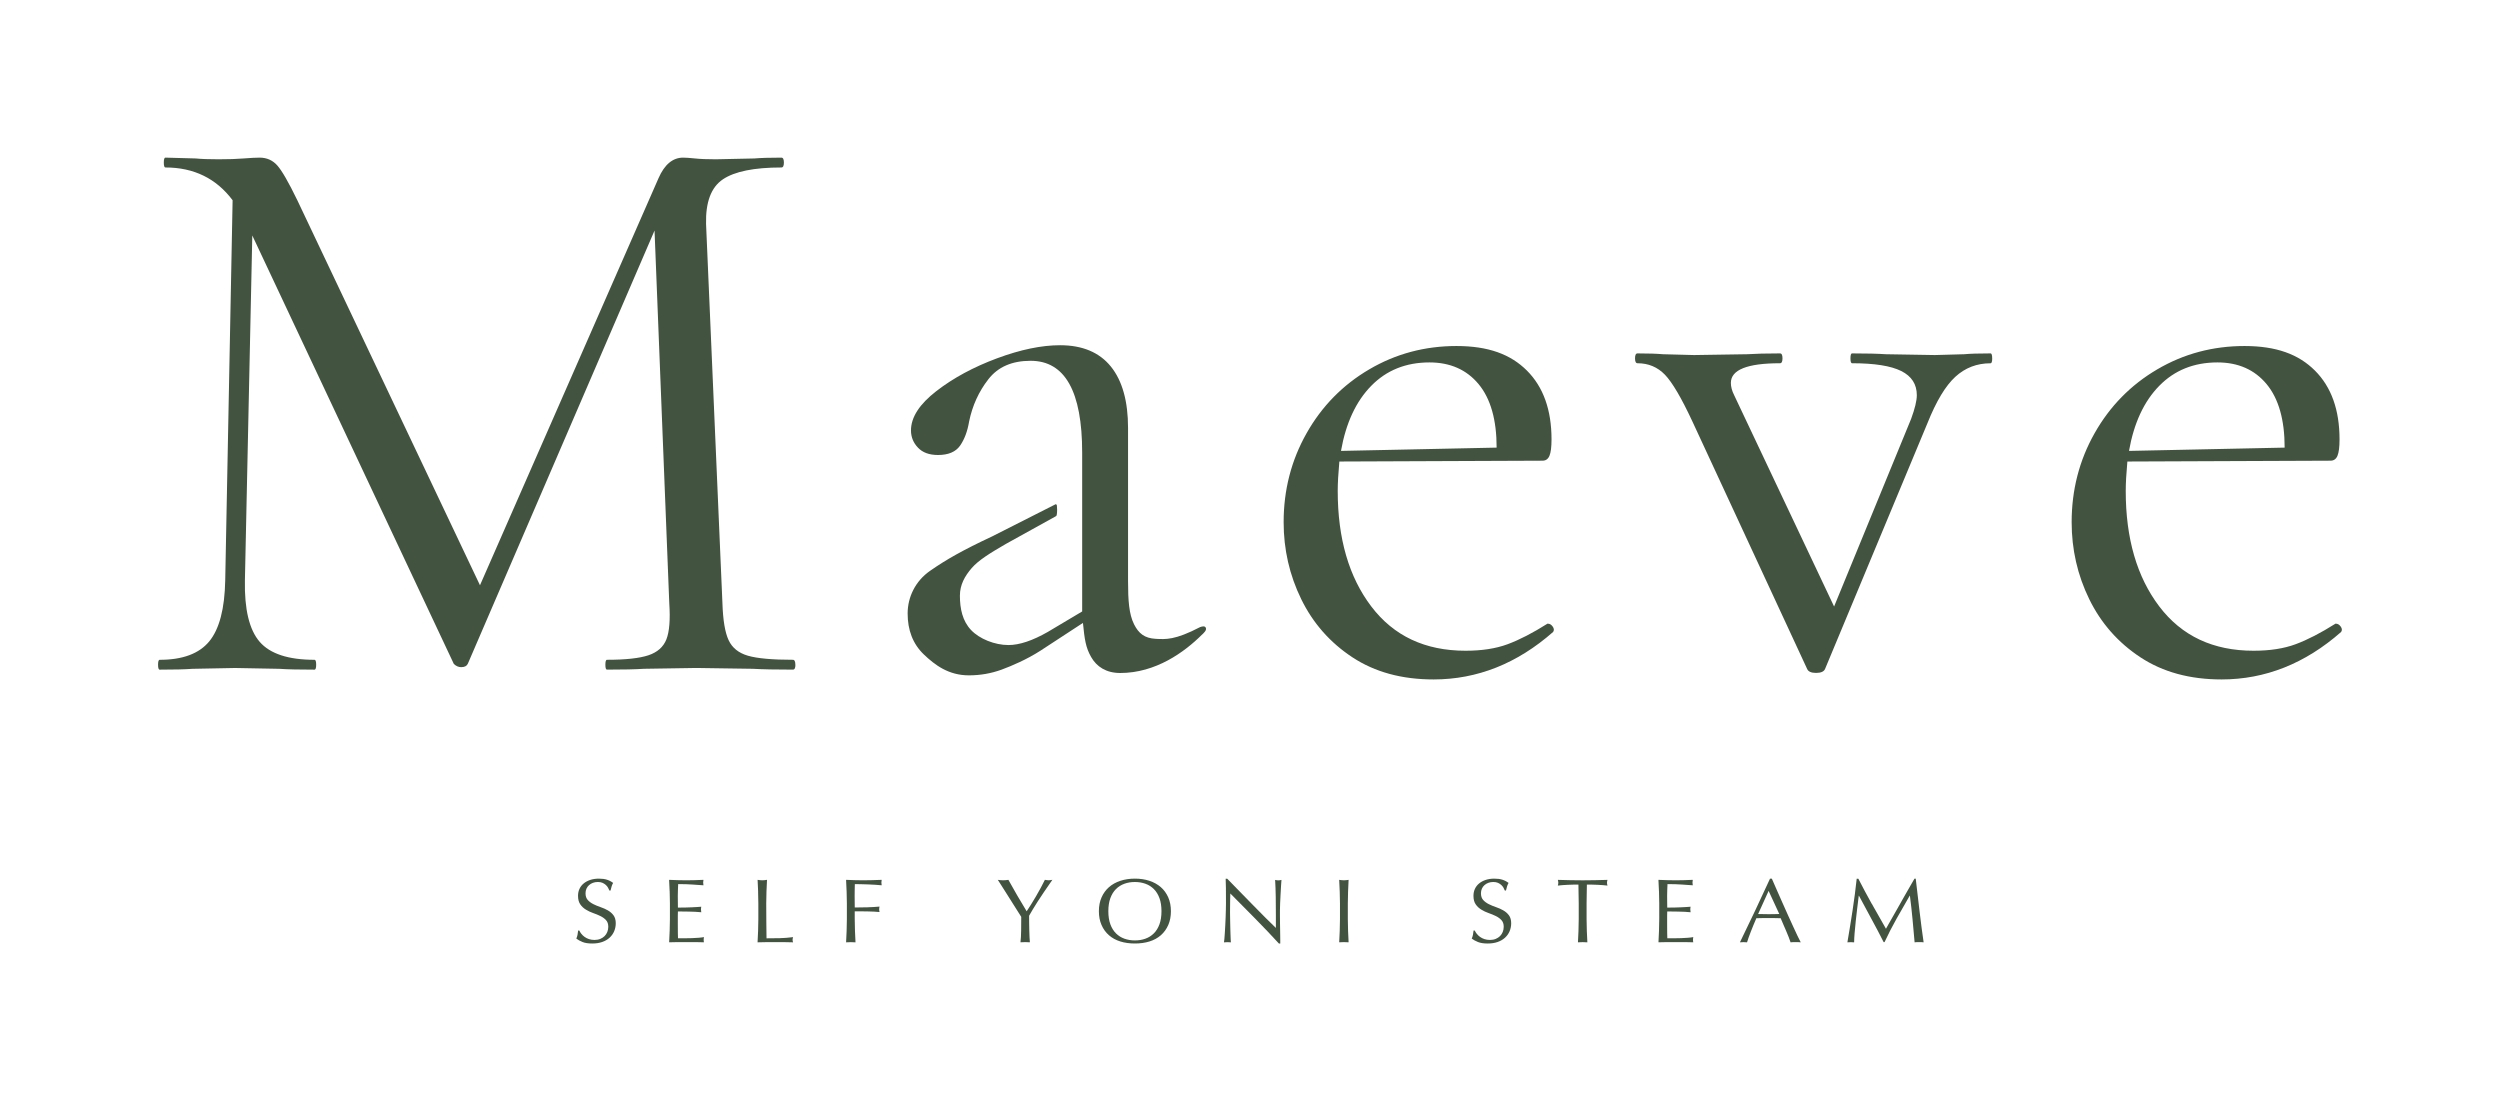 <svg viewBox="0 0 934.63 411.39" xmlns="http://www.w3.org/2000/svg" data-name="レイヤー 1" id="_レイヤー_1">
  <defs>
    <style>
      .cls-1 {
        fill: #425340;
      }
    </style>
  </defs>
  <g>
    <path d="M297.37,248.5c0,1.23-.31,1.84-.92,1.84-6.33,0-11.33-.1-15.01-.31l-21.13-.31-19.6.31c-3.27.21-7.86.31-13.78.31-.41,0-.61-.61-.61-1.84s.2-1.84.61-1.84c6.94,0,12.1-.56,15.47-1.68,3.37-1.12,5.61-3.11,6.74-5.97,1.12-2.86,1.48-7.35,1.07-13.48l-5.51-139.34-69.83,162.01c-.41.82-1.22,1.22-2.45,1.22-1.02,0-1.94-.41-2.76-1.22L94.32,88.03l-2.76,128.93c-.21,10.82,1.63,18.48,5.51,22.97,3.88,4.49,10.72,6.74,20.52,6.74.41,0,.61.61.61,1.84s-.21,1.84-.61,1.84c-5.72,0-10.11-.1-13.17-.31l-16.54-.31-15.93.31c-2.86.21-6.94.31-12.25.31-.41,0-.61-.61-.61-1.84s.2-1.84.61-1.84c8.58,0,14.75-2.3,18.53-6.89,3.78-4.59,5.77-12.2,5.97-22.82l2.76-142.1c-6.12-8.16-14.5-12.25-25.11-12.25-.41,0-.61-.61-.61-1.84s.2-1.84.61-1.84l11.33.31c2.04.21,4.9.31,8.58.31s6.79-.1,9.34-.31c2.55-.2,4.54-.31,5.97-.31,2.65,0,4.85.97,6.58,2.91,1.73,1.94,4.24,6.28,7.5,13.02l68.29,143.94,66.76-152.21c2.24-5.1,5.31-7.66,9.19-7.66,1.02,0,2.5.11,4.44.31,1.94.21,4.54.31,7.81.31l14.39-.31c2.24-.2,5.61-.31,10.11-.31.61,0,.92.61.92,1.84s-.31,1.84-.92,1.84c-10.21,0-17.51,1.48-21.9,4.44-4.39,2.96-6.48,8.53-6.28,16.69l6.12,141.79c.2,6.33.97,10.92,2.3,13.78,1.33,2.86,3.72,4.8,7.2,5.82,3.47,1.02,9.08,1.53,16.84,1.53.61,0,.92.61.92,1.84Z" class="cls-1"></path>
    <path d="M449.43,237.2c-6.66,6.66-17.4,14.4-30.63,14.4-5.31,0-8.83-2.39-10.87-5.96-2.05-3.57-2.46-6.64-3.07-12.76l-15.93,10.41c-5.1,3.27-10.6,5.62-14.47,7.05-3.88,1.42-7.96,2.14-12.25,2.14-7.56,0-12.63-3.81-16.81-7.79-4.18-3.98-6.08-9.21-6.08-15.34s2.9-12.12,8.35-15.92c6.01-4.19,12.17-7.71,23.19-12.87l23.43-11.87s.12-.07.31-.16c.24-.12.47.17.52.49.11.76.13,2.31-.02,3.25-.1.59-.11.58-.5.8-.23.13-.36.2-.36.2l-18.15,10.05c-5.99,3.48-10.27,6.11-12.83,9.07-2.55,2.96-4.4,6.22-4.4,10.3,0,4.9.97,9.44,4.14,12.81,3.16,3.37,8.9,5.65,14.01,5.65,4.08,0,8.98-1.63,14.7-4.9l12.86-7.66v-59.41c0-22.86-6.43-34.3-19.29-34.3-6.95,0-12.2,2.3-15.77,6.89-3.58,4.59-5.98,9.85-7.2,15.77-.61,3.68-1.74,6.69-3.37,9.04-1.64,2.35-4.39,3.52-8.27,3.52-3.27,0-5.77-.92-7.5-2.76-1.74-1.84-2.6-3.98-2.6-6.43,0-4.9,3.16-9.8,9.49-14.7,6.32-4.9,13.88-8.98,22.66-12.25,8.78-3.26,16.64-4.9,23.58-4.9,8.37,0,14.7,2.66,18.99,7.96,4.29,5.31,6.43,12.97,6.43,22.97v57.27c0,7.15.35,12.36,2.25,16.14,1.69,3.35,3.87,5.22,8.15,5.43,3.67.18,7.1.52,16.54-4.39l.06-.02c.77-.26,1.79-.52,2.1.36.31.88-.73,1.78-1.37,2.42Z" class="cls-1"></path>
    <path d="M578.81,233.19c.61,0,1.17.36,1.68,1.07.51.72.56,1.38.15,1.99-13.47,11.84-28.38,17.76-44.71,17.76-11.84,0-21.95-2.76-30.32-8.27-8.37-5.51-14.75-12.76-19.14-21.74-4.39-8.98-6.58-18.58-6.58-28.79,0-12.04,2.86-23.12,8.57-33.23,5.71-10.11,13.52-18.07,23.43-23.89,9.9-5.82,20.77-8.73,32.62-8.73s20.21,3.06,26.34,9.19,9.19,14.7,9.19,25.72c0,2.86-.26,4.9-.77,6.12-.51,1.23-1.38,1.84-2.6,1.84l-75.95.31c-.41,4.49-.61,8.17-.61,11.02,0,17.76,4.18,32.16,12.56,43.18,8.37,11.02,20.11,16.54,35.22,16.54,6.12,0,11.38-.81,15.77-2.45,4.39-1.63,9.34-4.18,14.85-7.66h.31ZM512.66,144.22c-5.72,5.82-9.49,13.93-11.33,24.35l58.19-1.23c0-10.41-2.25-18.32-6.74-23.73-4.49-5.41-10.62-8.12-18.38-8.12-8.78,0-16.03,2.91-21.74,8.73Z" class="cls-1"></path>
    <path d="M744.79,133.97c0,1.22-.21,1.84-.61,1.84-5.11,0-9.49,1.68-13.17,5.05s-7.15,9.14-10.41,17.3l-38.28,91.88c-.41,1.02-1.53,1.53-3.37,1.53s-2.96-.51-3.37-1.53l-42.88-92.49c-4.09-8.78-7.5-14.59-10.26-17.46-2.76-2.86-6.18-4.29-10.26-4.29-.61,0-.92-.61-.92-1.84s.31-1.84.92-1.84c4.08,0,7.25.11,9.49.31l11.64.31,19.91-.31c3.06-.2,7.14-.31,12.25-.31.61,0,.92.61.92,1.84s-.31,1.84-.92,1.84c-12.25,0-18.38,2.45-18.38,7.35,0,1.43.41,2.96,1.23,4.59l37.36,79.01,28.79-70.13c1.43-3.88,2.14-6.84,2.14-8.88,0-4.08-1.94-7.09-5.82-9.03-3.88-1.94-10.01-2.91-18.38-2.91-.41,0-.61-.61-.61-1.84s.2-1.84.61-1.84c5.51,0,9.7.11,12.56.31l18.38.31,11.02-.31c2.04-.2,5.31-.31,9.8-.31.41,0,.61.61.61,1.84Z" class="cls-1"></path>
    <path d="M873.41,233.19c.61,0,1.17.36,1.68,1.07.51.72.56,1.38.15,1.99-13.47,11.84-28.38,17.76-44.71,17.76-11.84,0-21.95-2.76-30.32-8.27-8.37-5.51-14.75-12.76-19.14-21.74-4.39-8.98-6.58-18.58-6.58-28.79,0-12.04,2.86-23.12,8.57-33.23,5.71-10.11,13.52-18.07,23.43-23.89,9.9-5.82,20.77-8.73,32.62-8.73s20.21,3.06,26.34,9.19,9.19,14.7,9.19,25.72c0,2.86-.26,4.9-.77,6.12-.51,1.23-1.38,1.84-2.6,1.84l-75.95.31c-.41,4.49-.61,8.17-.61,11.02,0,17.76,4.18,32.16,12.56,43.18,8.37,11.02,20.11,16.54,35.22,16.54,6.12,0,11.38-.81,15.77-2.45,4.39-1.63,9.34-4.18,14.85-7.66h.31ZM807.26,144.22c-5.72,5.82-9.49,13.93-11.33,24.35l58.19-1.23c0-10.41-2.25-18.32-6.74-23.73-4.49-5.41-10.62-8.12-18.38-8.12-8.78,0-16.03,2.91-21.74,8.73Z" class="cls-1"></path>
  </g>
  <g>
    <path d="M217.35,349.11c.32.42.72.8,1.19,1.14.47.34,1.01.62,1.64.83s1.32.32,2.09.32,1.5-.13,2.14-.39c.63-.26,1.17-.61,1.62-1.05.44-.44.78-.96,1.02-1.56.24-.6.36-1.24.36-1.92,0-1.04-.28-1.87-.84-2.48-.56-.61-1.26-1.12-2.1-1.53s-1.74-.78-2.71-1.12-1.88-.76-2.71-1.28c-.84-.51-1.54-1.16-2.1-1.96-.56-.79-.85-1.86-.85-3.2,0-.95.18-1.82.54-2.6s.88-1.46,1.56-2.02c.68-.57,1.5-1.01,2.46-1.33.96-.32,2.04-.48,3.24-.48s2.14.13,2.98.39c.84.26,1.62.66,2.34,1.21-.22.39-.4.79-.54,1.22-.14.43-.29.97-.43,1.63h-.43c-.12-.32-.28-.66-.49-1.04-.2-.37-.48-.72-.83-1.04s-.76-.58-1.24-.8c-.48-.21-1.05-.32-1.73-.32s-1.29.1-1.85.31c-.56.2-1.05.49-1.47.87-.42.37-.74.82-.97,1.34-.23.52-.34,1.09-.34,1.7,0,1.07.28,1.9.84,2.52.56.61,1.26,1.13,2.1,1.55.84.42,1.74.79,2.71,1.12.97.33,1.88.73,2.71,1.21.84.48,1.54,1.09,2.1,1.84s.84,1.75.84,2.99c0,1.04-.2,2.03-.59,2.96-.4.93-.97,1.74-1.73,2.43-.75.69-1.68,1.22-2.77,1.6s-2.33.56-3.72.56c-1.49,0-2.69-.19-3.61-.56s-1.7-.8-2.32-1.28c.22-.52.37-.99.45-1.41.08-.42.16-.96.23-1.61h.43c.19.41.45.82.77,1.24Z" class="cls-1"></path>
    <path d="M250.35,333.28c-.06-1.45-.13-2.9-.2-4.35,1.08.05,2.15.08,3.22.12s2.14.05,3.22.05,2.14-.02,3.2-.05,2.12-.07,3.2-.12c-.07.34-.11.68-.11,1.02s.04.68.11,1.02c-.77-.04-1.47-.09-2.1-.14s-1.31-.09-2.01-.14c-.71-.04-1.48-.08-2.32-.12-.84-.03-1.85-.05-3.02-.05-.02.73-.05,1.42-.09,2.07-.04.66-.05,1.41-.05,2.24,0,.88,0,1.75.02,2.58.01.84.02,1.47.02,1.9,1.05,0,2-.01,2.84-.03.84-.02,1.61-.05,2.3-.08.69-.03,1.34-.07,1.92-.1.59-.03,1.14-.07,1.67-.12-.07.34-.11.69-.11,1.05,0,.34.04.68.11,1.02-.62-.07-1.35-.12-2.17-.17-.83-.04-1.65-.07-2.48-.08-.83-.01-1.61-.02-2.34-.03-.73-.01-1.31-.02-1.74-.02,0,.2,0,.42-.02.66-.01.24-.02.54-.02.9v3.37c0,1.29,0,2.36.02,3.2.01.84.03,1.47.05,1.9h2.52c.91,0,1.8-.02,2.68-.05.87-.03,1.7-.08,2.48-.14.78-.06,1.46-.14,2.03-.25-.05.16-.08.33-.09.53-.01.19-.02.37-.02.53,0,.36.04.66.11.88-1.08-.05-2.15-.07-3.22-.07h-6.53c-1.08,0-2.17.02-3.27.07.07-1.45.14-2.9.2-4.33.06-1.44.09-2.91.09-4.4v-5.85c0-1.5-.03-2.97-.09-4.42Z" class="cls-1"></path>
    <path d="M283.43,333.33c-.06-1.44-.13-2.91-.2-4.4.31.05.61.08.9.12.29.03.58.05.86.05s.58-.02.86-.05c.29-.03.59-.07.9-.12-.07,1.5-.14,2.96-.2,4.4-.06,1.44-.09,2.91-.09,4.4,0,2.86.01,5.33.04,7.43.02,2.1.05,3.97.07,5.63,1.7,0,3.33-.02,4.89-.05,1.56-.03,3.24-.17,5.03-.39-.12.41-.18.75-.18,1.02,0,.25.06.56.18.92-1.1-.05-2.21-.07-3.31-.07h-6.63c-1.07,0-2.18.02-3.33.07.07-1.41.14-2.83.2-4.28.06-1.45.09-2.92.09-4.42v-5.85c0-1.5-.03-2.96-.09-4.4Z" class="cls-1"></path>
    <path d="M316.51,333.33c-.06-1.44-.13-2.91-.2-4.4,1.08.05,2.15.08,3.22.12s2.14.05,3.22.05,2.17-.02,3.27-.05,2.3-.07,3.6-.12c-.07.34-.11.68-.11,1.02s.04.68.11,1.02c-.65-.07-1.43-.13-2.34-.19-.91-.06-1.84-.1-2.79-.14-.95-.03-1.86-.06-2.73-.08-.88-.02-1.6-.03-2.18-.03-.02.79-.04,1.55-.05,2.28-.01.73-.02,1.45-.02,2.18,0,.79,0,1.53.02,2.19.01.67.02,1.37.02,2.09,1.58,0,3.15-.02,4.69-.07,1.55-.04,3.07-.14,4.58-.27-.1.34-.14.68-.14,1.02s.05.68.14,1.02c-.6-.07-1.28-.12-2.03-.15s-1.54-.06-2.36-.08c-.81-.02-1.64-.03-2.48-.03h-2.41v2.89c0,1.5.03,2.97.09,4.42.06,1.45.12,2.88.2,4.28-.55-.05-1.14-.07-1.76-.07s-1.21.02-1.76.07c.07-1.41.14-2.83.2-4.28.06-1.45.09-2.92.09-4.42v-5.85c0-1.5-.03-2.96-.09-4.4Z" class="cls-1"></path>
    <path d="M381.77,342.73c-.24-.38-.59-.95-1.06-1.68-.47-.74-.98-1.55-1.55-2.45-.56-.89-1.16-1.84-1.78-2.82-.62-.99-1.22-1.93-1.78-2.82s-1.07-1.7-1.53-2.41c-.46-.71-.8-1.25-1.04-1.62.33.05.67.08.99.12.32.03.65.05.99.05s.67-.02.99-.05.65-.07.99-.12c1.08,1.97,2.18,3.91,3.29,5.81,1.11,1.9,2.29,3.89,3.54,5.95.55-.82,1.13-1.71,1.73-2.69s1.2-1.97,1.8-2.99c.6-1.02,1.17-2.04,1.73-3.08.55-1.03,1.07-2.03,1.55-3.01.6.11,1.07.17,1.4.17s.8-.06,1.4-.17c-1.15,1.66-2.18,3.15-3.09,4.49-.91,1.34-1.71,2.55-2.41,3.64s-1.31,2.07-1.83,2.94c-.53.87-.98,1.66-1.37,2.36,0,.84,0,1.73.02,2.69.01.95.03,1.89.05,2.8.02.92.05,1.77.09,2.55.04.78.08,1.41.13,1.89-.55-.05-1.14-.07-1.76-.07s-1.21.02-1.76.07c.14-1.18.23-2.61.25-4.28.02-1.68.04-3.43.04-5.27Z" class="cls-1"></path>
    <path d="M410.82,340.66c0-1.93.33-3.64.99-5.15.66-1.51,1.58-2.78,2.77-3.83,1.19-1.04,2.61-1.84,4.26-2.38,1.65-.54,3.46-.82,5.43-.82s3.81.27,5.46.82c1.65.54,3.07,1.34,4.26,2.38,1.19,1.04,2.11,2.32,2.77,3.83.66,1.51.99,3.22.99,5.15s-.33,3.64-.99,5.15c-.66,1.51-1.58,2.78-2.77,3.83-1.19,1.04-2.61,1.82-4.26,2.33-1.65.51-3.47.76-5.46.76s-3.78-.25-5.43-.76c-1.65-.51-3.07-1.29-4.26-2.33-1.19-1.04-2.11-2.32-2.77-3.83-.66-1.51-.99-3.22-.99-5.15ZM434.22,340.66c0-1.88-.25-3.51-.75-4.88-.5-1.37-1.2-2.5-2.1-3.4-.9-.9-1.95-1.56-3.16-1.99-1.21-.43-2.52-.65-3.94-.65s-2.69.21-3.9.65-2.26,1.09-3.16,1.99c-.9.9-1.6,2.03-2.1,3.4-.5,1.37-.75,3-.75,4.88s.25,3.51.75,4.88,1.2,2.5,2.1,3.4c.9.9,1.95,1.56,3.16,1.99s2.51.65,3.9.65,2.73-.21,3.94-.65c1.21-.43,2.26-1.09,3.16-1.99.9-.89,1.6-2.03,2.1-3.4.5-1.37.75-3,.75-4.88Z" class="cls-1"></path>
    <path d="M469.31,343.47c-3.12-3.16-6.23-6.31-9.35-9.44-.02.64-.05,1.49-.07,2.55-.02,1.07-.04,2.52-.04,4.35,0,.48,0,1.07.02,1.77.01.7.02,1.44.04,2.21.01.77.03,1.55.05,2.35.02.79.05,1.53.07,2.21.02.68.05,1.28.07,1.79s.05.86.07,1.04c-.38-.05-.8-.07-1.26-.07-.48,0-.92.02-1.33.07.05-.23.1-.65.16-1.26.06-.61.11-1.34.16-2.19.05-.85.1-1.77.16-2.77.06-1,.11-1.99.14-2.99.04-1,.07-1.97.09-2.92.02-.95.04-1.8.04-2.55,0-2.18,0-4.05-.02-5.61-.01-1.56-.04-2.73-.09-3.5h.58c1.46,1.5,3.03,3.1,4.69,4.81,1.67,1.71,3.32,3.4,4.96,5.07,1.64,1.67,3.2,3.24,4.67,4.73,1.47,1.48,2.76,2.75,3.87,3.79v-4.62c0-2.38-.02-4.7-.05-6.95-.04-2.25-.11-4.38-.23-6.38.48.11.89.17,1.22.17.29,0,.67-.06,1.15-.17-.05.5-.1,1.25-.16,2.24-.06,1-.12,2.06-.18,3.2-.06,1.13-.11,2.24-.16,3.33-.05,1.09-.07,1.96-.07,2.62v2.04c0,.77,0,1.58.02,2.41.01.84.02,1.68.04,2.53s.02,1.64.04,2.38c.01.74.02,1.38.02,1.92v1.12h-.5c-2.76-3.01-5.69-6.1-8.81-9.26Z" class="cls-1"></path>
    <path d="M500.86,333.33c-.06-1.44-.13-2.91-.2-4.4.31.05.61.08.9.12.29.03.58.05.86.05s.58-.02.86-.05c.29-.03.59-.07.9-.12-.07,1.5-.14,2.96-.2,4.4-.06,1.44-.09,2.91-.09,4.4v5.85c0,1.5.03,2.97.09,4.42.06,1.45.12,2.88.2,4.28-.55-.05-1.14-.07-1.76-.07s-1.21.02-1.76.07c.07-1.41.14-2.83.2-4.28.06-1.45.09-2.92.09-4.42v-5.85c0-1.5-.03-2.96-.09-4.4Z" class="cls-1"></path>
    <path d="M552.11,349.11c.32.42.72.8,1.19,1.14.47.34,1.01.62,1.64.83s1.32.32,2.09.32,1.5-.13,2.14-.39c.63-.26,1.17-.61,1.62-1.05.44-.44.78-.96,1.02-1.56.24-.6.36-1.24.36-1.92,0-1.04-.28-1.87-.84-2.48-.56-.61-1.26-1.12-2.1-1.53s-1.74-.78-2.71-1.12-1.88-.76-2.71-1.28c-.84-.51-1.54-1.16-2.1-1.96-.56-.79-.85-1.86-.85-3.2,0-.95.18-1.82.54-2.6s.88-1.46,1.56-2.02c.68-.57,1.5-1.01,2.46-1.33.96-.32,2.04-.48,3.24-.48s2.14.13,2.98.39c.84.26,1.62.66,2.34,1.21-.22.39-.4.79-.54,1.22-.14.43-.29.97-.43,1.63h-.43c-.12-.32-.28-.66-.49-1.04-.2-.37-.48-.72-.83-1.04s-.76-.58-1.24-.8c-.48-.21-1.05-.32-1.73-.32s-1.29.1-1.85.31c-.56.2-1.05.49-1.47.87-.42.37-.74.82-.97,1.34-.23.52-.34,1.09-.34,1.7,0,1.07.28,1.9.84,2.52.56.61,1.26,1.13,2.1,1.55.84.42,1.74.79,2.71,1.12.97.33,1.88.73,2.71,1.21.84.48,1.54,1.09,2.1,1.84s.84,1.75.84,2.99c0,1.04-.2,2.03-.59,2.96-.4.93-.97,1.74-1.73,2.43-.75.69-1.68,1.22-2.77,1.6s-2.33.56-3.72.56c-1.49,0-2.69-.19-3.61-.56s-1.7-.8-2.32-1.28c.22-.52.37-.99.45-1.41.08-.42.16-.96.23-1.61h.43c.19.41.45.82.77,1.24Z" class="cls-1"></path>
    <path d="M590.1,330.7c-.62,0-1.28,0-1.96.02-.68.01-1.37.03-2.05.07-.68.03-1.34.07-1.98.12-.64.05-1.2.1-1.71.17.12-.41.18-.77.18-1.09,0-.25-.06-.6-.18-1.05,1.58.05,3.13.08,4.64.12,1.51.03,3.06.05,4.64.05s3.13-.02,4.64-.05c1.51-.03,3.06-.07,4.64-.12-.12.45-.18.82-.18,1.09,0,.29.06.65.18,1.05-.5-.07-1.07-.12-1.71-.17-.64-.04-1.29-.08-1.98-.12-.68-.03-1.37-.06-2.05-.07-.68-.01-1.34-.02-1.96-.02-.07,2.33-.11,4.68-.11,7.04v5.85c0,1.5.03,2.97.09,4.42.06,1.45.13,2.88.2,4.28-.55-.05-1.14-.07-1.76-.07s-1.21.02-1.76.07c.07-1.41.14-2.83.2-4.28.06-1.45.09-2.92.09-4.42v-5.85c0-2.36-.04-4.7-.11-7.04Z" class="cls-1"></path>
    <path d="M620.21,333.28c-.06-1.45-.13-2.9-.2-4.35,1.08.05,2.15.08,3.22.12s2.14.05,3.22.05,2.14-.02,3.2-.05,2.12-.07,3.2-.12c-.07.34-.11.68-.11,1.02s.04.68.11,1.02c-.77-.04-1.47-.09-2.1-.14s-1.31-.09-2.01-.14c-.71-.04-1.48-.08-2.32-.12-.84-.03-1.85-.05-3.02-.05-.02.73-.05,1.42-.09,2.07-.04.66-.05,1.41-.05,2.24,0,.88,0,1.75.02,2.58.01.84.02,1.47.02,1.9,1.05,0,2-.01,2.84-.03.84-.02,1.61-.05,2.3-.08.69-.03,1.34-.07,1.92-.1.59-.03,1.14-.07,1.67-.12-.07.34-.11.69-.11,1.05,0,.34.04.68.11,1.02-.62-.07-1.35-.12-2.17-.17-.83-.04-1.65-.07-2.48-.08-.83-.01-1.61-.02-2.34-.03-.73-.01-1.31-.02-1.74-.02,0,.2,0,.42-.02.66-.01.24-.02.54-.02.9v3.37c0,1.29,0,2.36.02,3.2.01.84.03,1.47.05,1.9h2.52c.91,0,1.8-.02,2.68-.05.87-.03,1.7-.08,2.48-.14.78-.06,1.46-.14,2.03-.25-.05.16-.08.33-.09.53-.01.19-.02.37-.02.53,0,.36.04.66.11.88-1.08-.05-2.15-.07-3.22-.07h-6.53c-1.08,0-2.17.02-3.27.07.07-1.45.14-2.9.2-4.33.06-1.44.09-2.91.09-4.4v-5.85c0-1.5-.03-2.97-.09-4.42Z" class="cls-1"></path>
    <path d="M673.22,352.29c-.34-.05-.65-.07-.95-.07h-1.91c-.3,0-.62.02-.95.07-.17-.52-.4-1.15-.68-1.89-.29-.74-.61-1.51-.95-2.31-.35-.8-.7-1.62-1.06-2.45-.36-.83-.7-1.62-1.01-2.36-.77-.02-1.55-.04-2.34-.05-.79-.01-1.58-.02-2.37-.02-.74,0-1.47,0-2.19.02-.72.01-1.45.03-2.19.05-.77,1.77-1.46,3.45-2.08,5.05-.62,1.6-1.09,2.92-1.4,3.96-.41-.05-.85-.07-1.33-.07s-.92.02-1.33.07c1.94-3.97,3.83-7.91,5.68-11.83,1.85-3.92,3.7-7.91,5.57-11.97h.68c.58,1.32,1.2,2.74,1.87,4.27.67,1.53,1.35,3.08,2.05,4.64.69,1.56,1.39,3.12,2.08,4.66.7,1.54,1.35,2.97,1.96,4.3.61,1.33,1.16,2.51,1.65,3.55.49,1.04.89,1.84,1.2,2.38ZM657.29,341.71c.62,0,1.27.01,1.94.03.67.02,1.32.03,1.94.03.67,0,1.34,0,2.01-.02.67-.01,1.34-.03,2.01-.05l-3.99-8.64-3.92,8.64Z" class="cls-1"></path>
    <path d="M699.77,337.87c1.69,3.04,3.46,6.15,5.3,9.35.24-.43.59-1.05,1.04-1.85s.98-1.73,1.58-2.77c.6-1.04,1.24-2.17,1.92-3.38.68-1.21,1.38-2.44,2.08-3.69.71-1.25,1.41-2.47,2.1-3.67.7-1.2,1.34-2.32,1.94-3.37h.47c.26,2.18.51,4.28.74,6.31.23,2.03.46,4.02.7,5.98.24,1.96.48,3.9.72,5.81.24,1.92.5,3.81.79,5.7-.29-.05-.57-.07-.84-.07h-1.69c-.28,0-.56.02-.84.07-.26-3.01-.53-5.94-.79-8.77-.26-2.83-.59-5.72-.97-8.67h-.07c-1.65,2.86-3.28,5.7-4.87,8.52-1.59,2.82-3.11,5.78-4.55,8.86h-.32c-1.44-2.86-2.94-5.72-4.51-8.58-1.57-2.87-3.15-5.8-4.73-8.79h-.07c-.17,1.41-.35,2.93-.56,4.57-.2,1.64-.39,3.26-.56,4.86-.17,1.6-.31,3.11-.43,4.52-.12,1.42-.18,2.58-.18,3.49-.38-.05-.8-.07-1.26-.07s-.88.02-1.26.07c.31-1.84.63-3.77.97-5.81.33-2.04.66-4.09.97-6.15.31-2.06.6-4.1.86-6.1.26-2.01.49-3.92.68-5.73h.61c1.65,3.22,3.33,6.35,5.01,9.38Z" class="cls-1"></path>
  </g>
</svg>